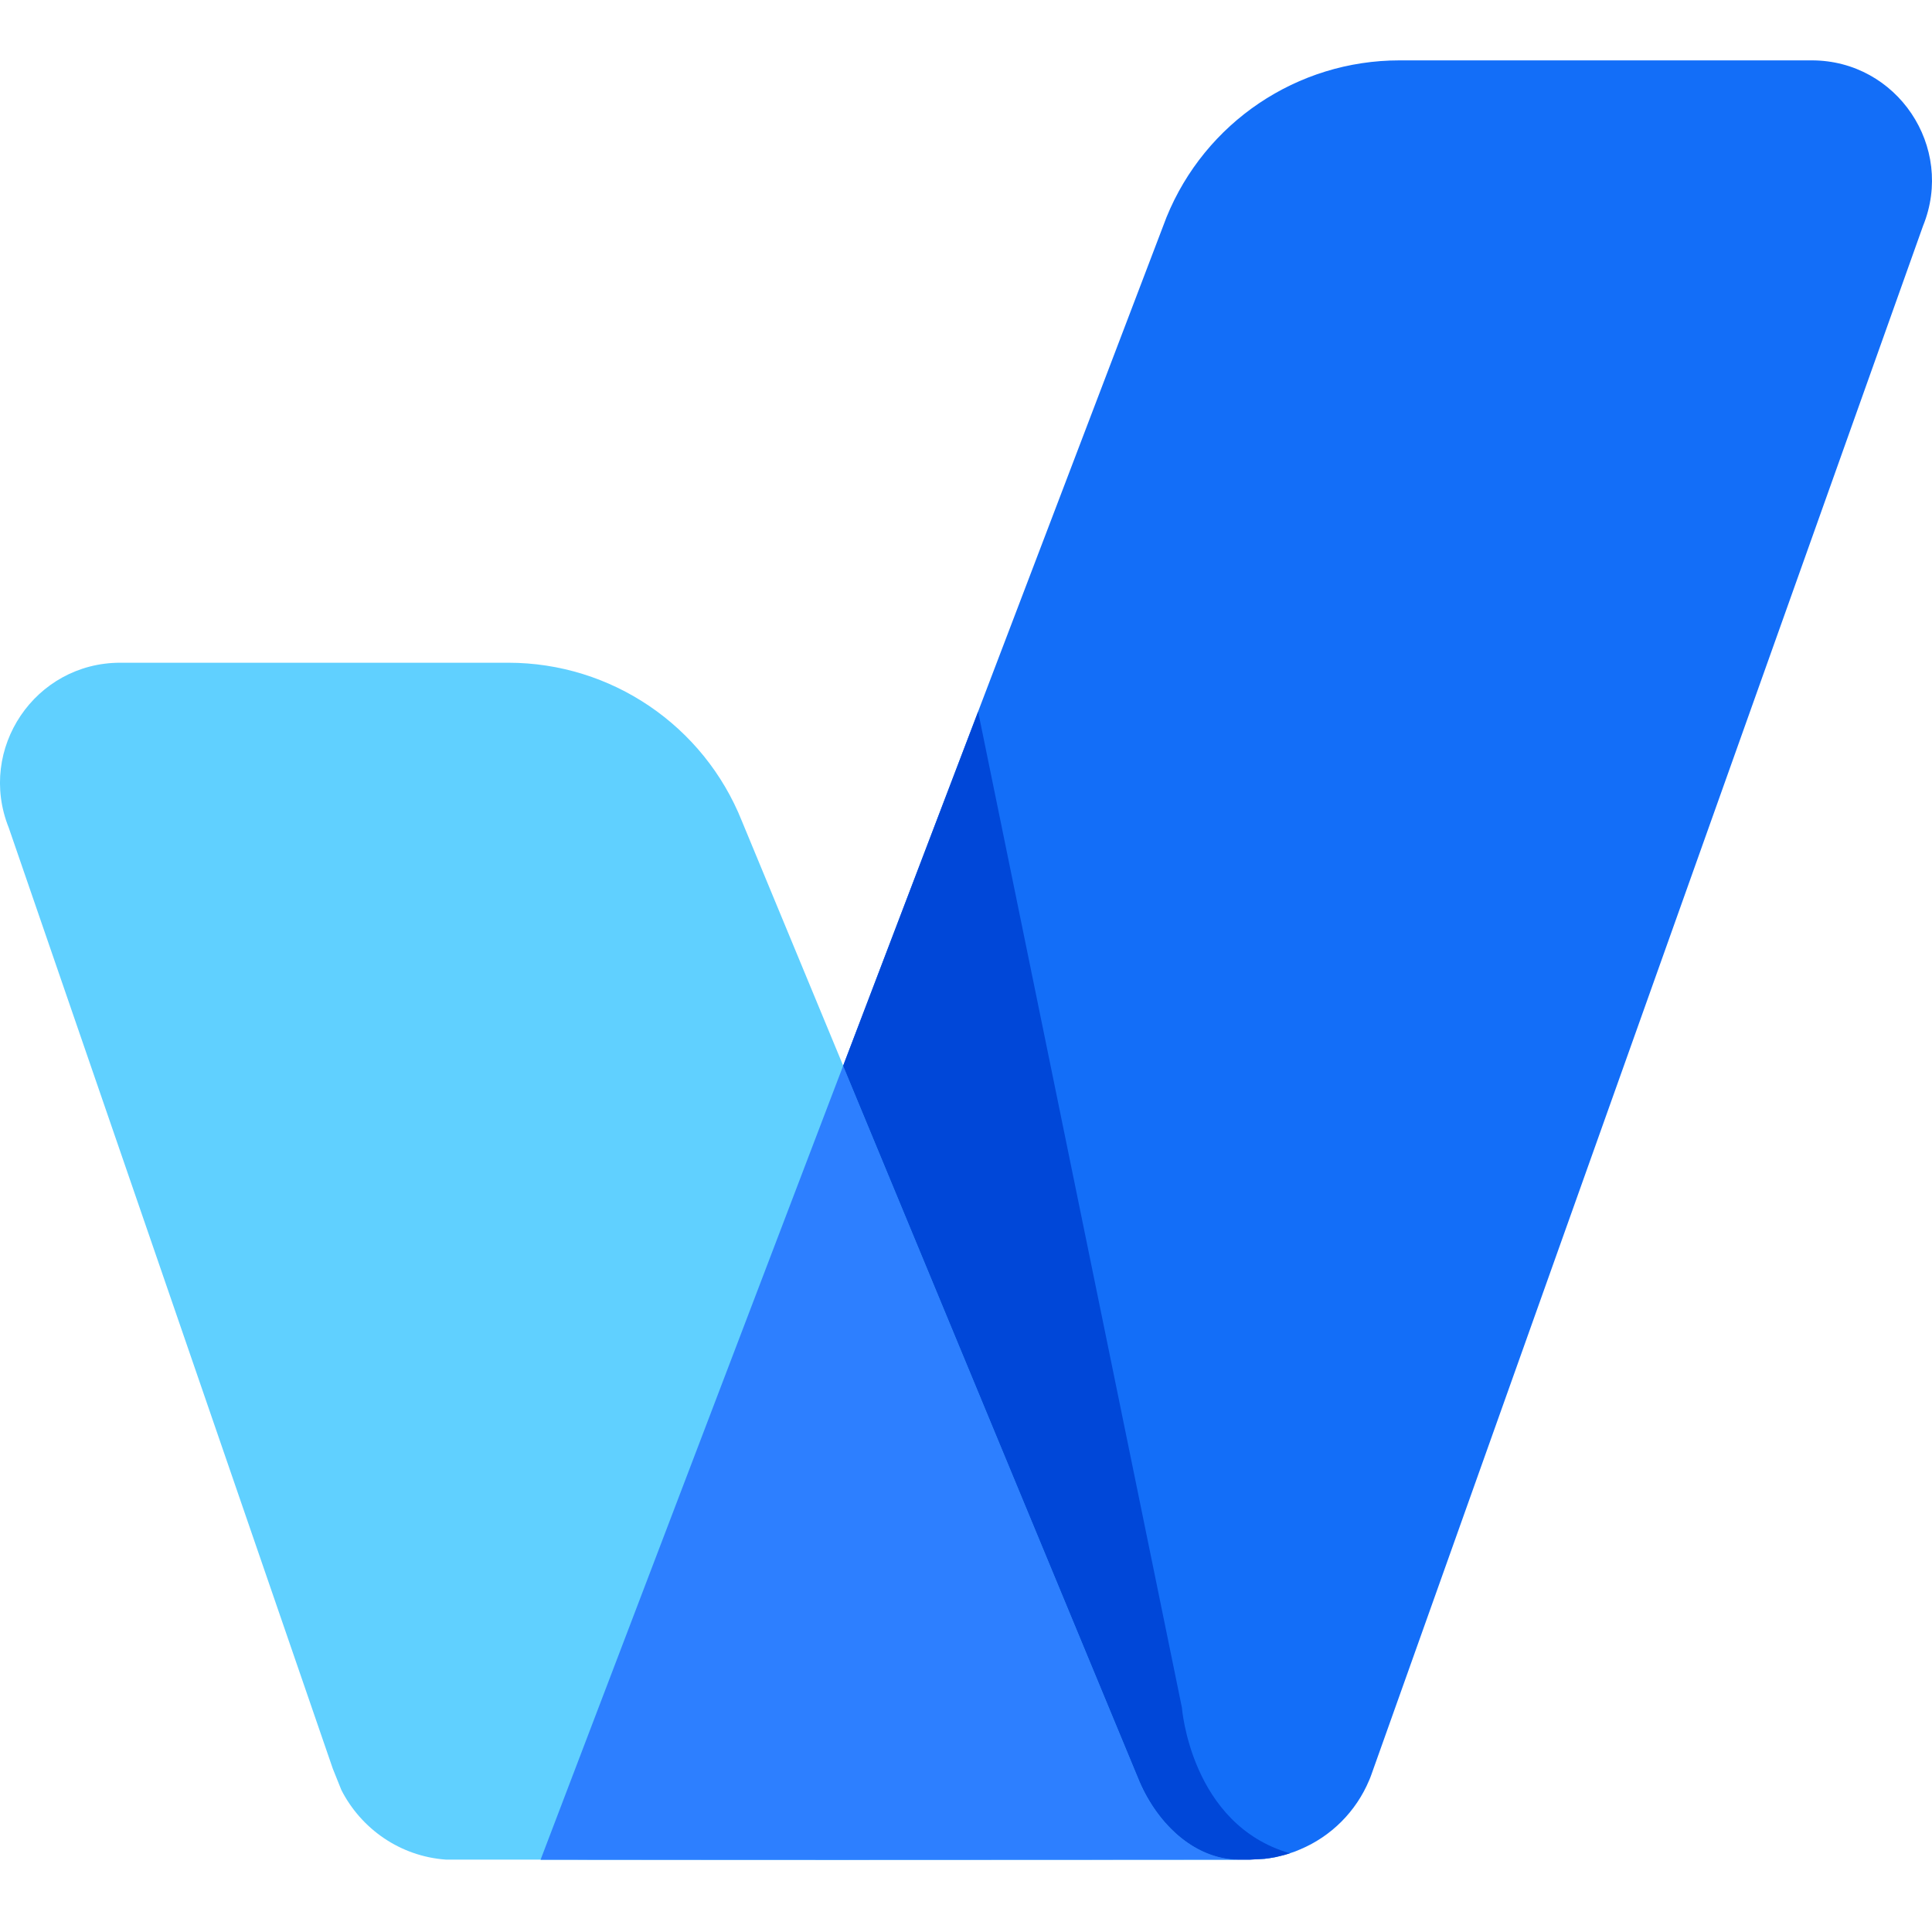 <svg xmlns="http://www.w3.org/2000/svg" fill="none" viewBox="0 0 32 32" height="32" width="32">
<path fill="#136EF8" d="M20.699 30.801C20.239 30.801 19.756 30.799 19.253 30.801C15.705 30.803 12.061 30.805 8.954 30.801L19.321 3.598C19.96 2.027 21.485 1 23.179 1H30.009C31.421 1 32.384 2.433 31.851 3.743L22.715 29.391C22.704 29.424 22.691 29.456 22.677 29.488C22.461 30.003 22.05 30.415 21.536 30.631C21.484 30.655 21.429 30.675 21.373 30.693C21.318 30.711 21.261 30.728 21.205 30.741C21.176 30.748 21.149 30.754 21.12 30.761C21.061 30.772 21.003 30.782 20.944 30.788L20.699 30.801Z"></path>
<path fill="#60D0FF" d="M19.253 30.801C15.706 30.805 12.061 30.805 8.954 30.801H7.386C6.627 30.747 5.981 30.29 5.654 29.648L5.512 29.294L0.145 13.71C-0.38 12.401 0.582 10.977 1.991 10.977H8.42C10.123 10.977 11.656 12.016 12.288 13.6L18.849 29.444C19.139 30.171 19.769 30.806 20.549 30.802H19.253V30.801Z"></path>
<path fill="#2D7FFF" d="M18.848 29.444C19.135 30.163 19.754 30.796 20.527 30.802H19.253C15.706 30.805 12.061 30.805 8.954 30.802L13.965 17.653L18.848 29.444Z"></path>
<path fill="#0047D8" d="M20.699 30.802H20.514C19.746 30.791 19.134 30.159 18.848 29.444L13.965 17.653L16.201 11.787L19.576 28.283C19.576 28.283 19.722 30.221 21.365 30.696C21.312 30.714 21.259 30.729 21.205 30.741C21.176 30.748 21.147 30.755 21.119 30.761C21.061 30.772 21.002 30.781 20.943 30.788L20.699 30.802Z"></path>
</svg>
